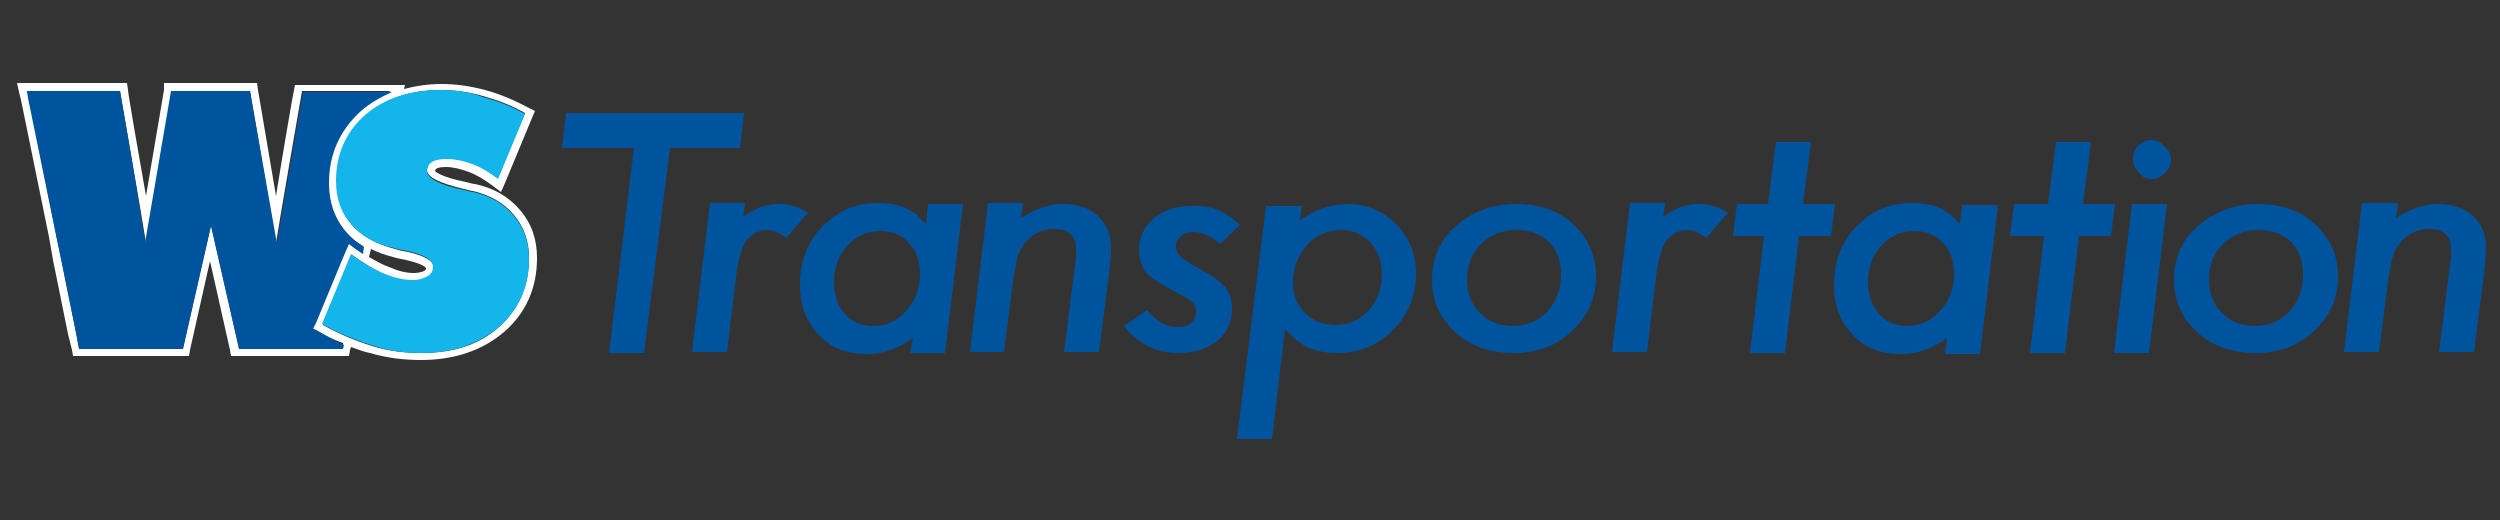 <?xml version="1.0" encoding="utf-8"?>
<!-- Generator: Adobe Illustrator 27.10.0, SVG Export Plug-In . SVG Version: 6.00 Build 0)  -->
<svg version="1.1" id="Layer_1" xmlns="http://www.w3.org/2000/svg" xmlns:xlink="http://www.w3.org/1999/xlink" x="0px" y="0px"
	 viewBox="0 0 250 52" style="enable-background:new 0 0 250 52;" xml:space="preserve">
<rect x="0" y="0" width="250" height="52" fill="#333333" stroke="none"/>
<g>
	<g>
		<g>
			<path style="fill:#00549E;" d="M67,14.8l-2.6,20.5h-3.5l2.5-20.5h-7.2l0.4-3.5h17.8L74,14.8H67z"/>
			<path style="fill:#00549E;" d="M74.5,20.4l-0.2,1.3c1.2-0.9,2.4-1.3,3.6-1.3c1.1,0,2,0.3,2.9,0.9l-2.2,2.5
				C78,23.3,77.3,23,76.7,23c-0.4,0-0.8,0.1-1.2,0.3c-0.3,0.2-0.6,0.5-0.9,0.8c-0.2,0.4-0.5,0.9-0.6,1.5c-0.2,0.6-0.3,1.3-0.4,2.1
				l-0.9,7.5h-3.5l1.8-14.9H74.5z"/>
			<path style="fill:#00549E;" d="M102.3,20.4l-0.2,1.4c1.4-0.9,2.8-1.4,4.2-1.4c1.5,0,2.6,0.4,3.5,1.2c0.9,0.8,1.3,1.9,1.3,3.2
				c0,0.7-0.1,1.6-0.2,2.6l-1,7.8h-3.5l1.1-8.7c0-0.3,0.1-0.6,0.1-0.9s0-0.5,0-0.7c0-1.3-0.7-2-2.2-2c-0.9,0-1.7,0.3-2.3,0.8
				c-0.5,0.4-0.9,0.9-1.2,1.6c-0.1,0.3-0.3,0.7-0.3,1.2c-0.1,0.5-0.2,1-0.3,1.6l-0.9,7.1H97l1.8-14.9H102.3z"/>
			<path style="fill:#00549E;" d="M124,22.5l-2,1.9c-0.9-0.8-1.8-1.2-2.6-1.2c-0.5,0-1,0.1-1.3,0.4c-0.4,0.3-0.5,0.6-0.5,1
				c0,0.4,0.1,0.7,0.4,1c0.3,0.3,0.9,0.7,1.8,1.2c1.3,0.7,2.2,1.3,2.7,1.9c0.5,0.6,0.7,1.3,0.7,2.2c0,1.3-0.5,2.4-1.5,3.2
				c-1,0.8-2.3,1.2-3.9,1.2c-2.2,0-4-0.9-5.4-2.7l2.3-1.6c0.9,1.1,1.9,1.7,3,1.7c0.6,0,1.1-0.1,1.4-0.4c0.4-0.3,0.5-0.7,0.5-1.2
				c0-0.4-0.2-0.8-0.5-1c-0.1-0.1-0.4-0.3-0.8-0.5c-0.4-0.2-0.9-0.5-1.5-0.8c-1.1-0.6-1.9-1.2-2.3-1.7c-0.4-0.6-0.6-1.3-0.6-2.1
				c0-1.3,0.5-2.3,1.5-3.2c1-0.8,2.2-1.2,3.8-1.2C121,20.5,122.6,21.1,124,22.5z"/>
			<path style="fill:#00549E;" d="M130.2,20.4L130,22c1.5-1,3.1-1.6,4.7-1.6c2,0,3.6,0.7,4.9,2c1.3,1.3,2,3,2,5
				c0,2.2-0.8,4.1-2.3,5.6c-1.5,1.5-3.3,2.3-5.6,2.3c-1.1,0-2.1-0.2-2.8-0.5c-0.8-0.4-1.6-1-2.4-1.9l-1.3,11h-3.5l2.9-23.3H130.2z
				 M138.2,27.5c0-1.3-0.4-2.4-1.1-3.2c-0.8-0.8-1.7-1.3-2.9-1.3c-1.4,0-2.6,0.5-3.5,1.5c-0.9,1-1.4,2.3-1.4,3.7
				c0,1.3,0.4,2.3,1.2,3.1c0.8,0.8,1.8,1.2,3.1,1.2c1.3,0,2.4-0.5,3.3-1.5C137.7,30.1,138.2,28.9,138.2,27.5z"/>
			<path style="fill:#00549E;" d="M159.6,27.7c0,2.1-0.8,3.9-2.4,5.4c-1.6,1.5-3.5,2.2-5.8,2.2c-2.4,0-4.4-0.7-5.9-2.1
				c-1.5-1.4-2.3-3.1-2.3-5.2c0-2.2,0.8-4,2.4-5.4c1.6-1.4,3.6-2.2,6-2.2c2.4,0,4.3,0.7,5.7,2C158.8,23.8,159.6,25.5,159.6,27.7z
				 M156.1,27.5c0-1.4-0.4-2.5-1.2-3.3c-0.8-0.8-1.9-1.2-3.3-1.2c-1.4,0-2.6,0.5-3.5,1.4c-0.9,0.9-1.4,2.1-1.4,3.5
				c0,1.4,0.4,2.5,1.3,3.4c0.9,0.9,2,1.3,3.3,1.3c1.4,0,2.5-0.5,3.4-1.4C155.6,30.2,156.1,29,156.1,27.5z"/>
			<path style="fill:#00549E;" d="M166.5,20.4l-0.2,1.3c1.2-0.9,2.4-1.3,3.6-1.3c1.1,0,2,0.3,2.9,0.9l-2.2,2.5
				c-0.6-0.5-1.3-0.8-1.9-0.8c-0.4,0-0.8,0.1-1.2,0.3c-0.3,0.2-0.6,0.5-0.9,0.8c-0.2,0.4-0.5,0.9-0.6,1.5c-0.2,0.6-0.3,1.3-0.4,2.1
				l-0.9,7.5h-3.5l1.8-14.9H166.5z"/>
			<path style="fill:#00549E;" d="M179.9,23.6l-1.4,11.7h-3.5l1.4-11.7h-3.1l0.4-3.2h3.1l0.8-6.2h3.5l-0.8,6.2h3.2l-0.4,3.2H179.9z"
				/>
			<path style="fill:#00549E;" d="M207.9,23.6l-1.4,11.7H203l1.4-11.7H201l0.4-3.2h3.4l0.8-6.2h3.5l-0.8,6.2h3.2l-0.4,3.2H207.9z"/>
			<path style="fill:#00549E;" d="M216.7,20.4l-1.8,14.9h-3.5l1.8-14.9H216.7z M217.1,16c0,0.5-0.2,0.9-0.6,1.3
				c-0.4,0.4-0.8,0.6-1.3,0.6c-0.5,0-1-0.2-1.3-0.6c-0.4-0.4-0.6-0.9-0.6-1.4c0-0.5,0.2-1,0.5-1.3c0.4-0.4,0.8-0.6,1.3-0.6
				c0.5,0,1,0.2,1.3,0.6C216.9,15,217.1,15.5,217.1,16z"/>
			<path style="fill:#00549E;" d="M233.8,27.7c0,2.1-0.8,3.9-2.4,5.4c-1.6,1.5-3.5,2.2-5.8,2.2c-2.4,0-4.4-0.7-5.9-2.1
				c-1.5-1.4-2.3-3.1-2.3-5.2c0-2.2,0.8-4,2.4-5.4c1.6-1.4,3.6-2.2,6-2.2c2.4,0,4.3,0.7,5.7,2C233,23.8,233.8,25.5,233.8,27.7z
				 M230.3,27.5c0-1.4-0.4-2.5-1.2-3.3c-0.8-0.8-1.9-1.2-3.3-1.2c-1.4,0-2.6,0.5-3.5,1.4c-0.9,0.9-1.4,2.1-1.4,3.5
				c0,1.4,0.4,2.5,1.3,3.4c0.9,0.9,2,1.3,3.3,1.3c1.4,0,2.5-0.5,3.4-1.4C229.8,30.2,230.3,29,230.3,27.5z"/>
			<path style="fill:#00549E;" d="M239.8,20.4l-0.2,1.4c1.4-0.9,2.8-1.4,4.2-1.4c1.5,0,2.6,0.4,3.5,1.2c0.9,0.8,1.3,1.9,1.3,3.2
				c0,0.7-0.1,1.6-0.2,2.6l-1,7.8h-3.5l1.1-8.7c0-0.3,0.1-0.6,0.1-0.9s0-0.5,0-0.7c0-1.3-0.7-2-2.2-2c-0.9,0-1.7,0.3-2.3,0.8
				c-0.5,0.4-0.9,0.9-1.2,1.6c-0.1,0.3-0.3,0.7-0.3,1.2c-0.1,0.5-0.2,1-0.3,1.6l-0.9,7.1h-3.5l1.8-14.9H239.8z"/>
			<g>
				<path style="fill:#00549E;" d="M92.8,20.4l-0.2,2c-0.3-0.3-0.6-0.6-0.9-0.9c0,0-0.2-0.2-0.3-0.2c-0.3-0.2-0.6-0.4-0.9-0.5
					c-0.2-0.1-0.4-0.2-0.5-0.2c-0.6-0.2-1.4-0.3-2.2-0.3c-1.6,0-3.1,0.4-4.3,1.3c-0.1,0-0.4,0.2-0.4,0.3c-0.3,0.3-0.7,0.5-1,0.9
					c-1.4,1.5-2.1,3.4-2.1,5.7c0,2,0.6,3.7,1.9,5c1.2,1.3,2.8,1.9,4.8,1.9c1.6,0,3.1-0.5,4.6-1.6L91,35.3h3.5l1.8-14.9H92.8z
					 M90.6,31.1c-0.9,1-2,1.5-3.3,1.5c-1.2,0-2.1-0.4-2.8-1.2c-0.7-0.8-1.1-1.9-1.1-3.1c0-1.5,0.4-2.7,1.3-3.7c0.9-1,2-1.5,3.3-1.5
					c1.2,0,2.2,0.4,2.9,1.2c0.8,0.8,1.1,1.9,1.1,3.1C92,28.8,91.6,30,90.6,31.1z"/>
			</g>
			<g>
				<path style="fill:#00549E;" d="M196.2,20.4l-0.2,2c-0.3-0.3-0.6-0.6-0.9-0.9c0,0-0.2-0.2-0.3-0.2c-0.3-0.2-0.6-0.4-0.9-0.5
					c-0.2-0.1-0.4-0.2-0.5-0.2c-0.6-0.2-1.4-0.3-2.2-0.3c-1.6,0-3.1,0.4-4.3,1.3c-0.1,0-0.4,0.2-0.4,0.3c-0.3,0.3-0.7,0.5-1,0.9
					c-1.4,1.5-2.1,3.4-2.1,5.7c0,2,0.6,3.7,1.9,5c1.2,1.3,2.8,1.9,4.8,1.9c1.6,0,3.1-0.5,4.6-1.6l-0.2,1.6h3.5l1.8-14.9H196.2z
					 M194,31.1c-0.9,1-2,1.5-3.3,1.5c-1.2,0-2.1-0.4-2.8-1.2c-0.7-0.8-1.1-1.9-1.1-3.1c0-1.5,0.4-2.7,1.3-3.7c0.9-1,2-1.5,3.3-1.5
					c1.2,0,2.2,0.4,2.9,1.2c0.8,0.8,1.1,1.9,1.1,3.1C195.4,28.8,195,30,194,31.1z"/>
			</g>
		</g>
	</g>
	<g>
		<path style="fill:#FFFFFF;" d="M52,21c-1.1-1.3-2.6-2.2-4.5-2.6c-0.2,0-0.5-0.1-0.9-0.2c-2.5-0.5-3-1-3.1-1.1c0,0,0-0.1,0.1-0.2
			c0.1-0.1,0.4-0.2,1-0.2c0.7,0,1.5,0.2,2.3,0.5c0.8,0.3,1.6,0.8,2.4,1.4l0.8,0.6l0.4-0.9l2.7-6.5l0.3-0.7l-0.6-0.3
			c-1.5-0.8-2.9-1.4-4.4-1.8c-1.5-0.4-2.9-0.6-4.4-0.6c-1.3,0-2.6,0.2-3.7,0.5l0.1-0.4h-1h-8.4h-0.9h-0.7L29.4,9
			c-0.1,0.4-1.1,6.2-1.8,10.6L25.8,9l-0.1-0.7H25h-0.1h-7.7h-0.1h-0.7L16.4,9l-1.8,10.6C13.8,15.1,12.8,9.3,12.8,9l-0.1-0.7H12h-0.9
			H2.7h-1l0.2,0.9L2.1,10l2.8,13.7L5.3,26l1.5,7.4L7.2,35l0.1,0.6h0.6h10.3h0.1h0.6l0.1-0.6l2-8.9l2,8.9l0.1,0.6h0.6H24h10.3h0.6
			L35,35l0.1-0.3l0,0c0.6,0.2,1.3,0.5,1.9,0.6c1.7,0.5,3.4,0.7,5.1,0.7c3.4,0,6.2-1,8.3-2.8c2.2-1.9,3.3-4.4,3.3-7.4
			C53.7,24,53.2,22.4,52,21z M34.3,34.8H24h-0.1l-2.8-12.3l-2.8,12.3h-0.1H7.9l-0.3-1.6l-1.5-7.4l-0.5-2.4L2.9,9.8L2.7,9.1h8.4H12
			c0,0,2.3,13.2,2.6,15.2l2.6-15.2h0.1h7.7H25l2.6,15.2c0.3-2,2.6-15.2,2.6-15.2h0.9h8C38,9.5,36.9,10.2,36,11
			c-2.1,1.8-3.2,4.2-3.2,7.2c0,1.9,0.6,3.6,1.7,4.9c0.5,0.6,1.1,1.1,1.8,1.5l-0.1,0.7c0,0-0.1-0.1-0.6-0.4l-0.8-0.6l-0.4,0.9l-2.9,7
			l-0.3,0.6l0.6,0.3c0.8,0.5,1.6,0.9,2.5,1.2L34.3,34.8z M49.9,32.7c-2,1.8-4.6,2.6-7.8,2.6c-1.6,0-3.3-0.2-4.9-0.7
			c-1.6-0.5-3.3-1.2-4.9-2.1l2.9-7c1.3,0.9,2.4,1.6,3.4,2c1,0.4,2,0.6,2.8,0.6c0.6,0,1.1-0.1,1.5-0.4c0.4-0.2,0.5-0.5,0.5-0.9
			c0-0.7-0.9-1.2-2.6-1.6c-0.6-0.1-1-0.2-1.3-0.3c-1.9-0.5-3.3-1.3-4.3-2.4c-1-1.2-1.5-2.6-1.5-4.3c0-2.7,1-4.9,2.9-6.6
			C38.5,9.9,41,9,44.1,9c1.4,0,2.8,0.2,4.2,0.6c1.4,0.4,2.8,0.9,4.2,1.7l-2.7,6.5c-0.9-0.6-1.7-1.1-2.6-1.5
			c-0.9-0.3-1.7-0.5-2.5-0.5c-0.6,0-1.1,0.1-1.5,0.3c-0.3,0.2-0.5,0.5-0.5,0.9c0,0.7,1.2,1.3,3.7,1.9c0.4,0.1,0.7,0.2,0.9,0.2
			c1.7,0.4,3.1,1.2,4.1,2.4c1,1.2,1.5,2.6,1.5,4.3C52.9,28.6,51.9,30.9,49.9,32.7z M36.9,25.7l0.2-0.8c0.6,0.3,1.4,0.6,2.2,0.8l0,0
			l0,0c0.3,0.1,0.8,0.2,1.3,0.3c1.8,0.4,2,0.8,2,0.8c0,0.1,0,0.2-0.2,0.3c-0.2,0.1-0.6,0.2-1,0.2c-0.8,0-1.6-0.2-2.5-0.6
			C38.3,26.5,37.6,26.1,36.9,25.7z"/>
		<g>
			<path style="fill:#00549E;" d="M31.9,33.2l-0.6-0.3l0.3-0.6l2.9-7l0.4-0.9l0.8,0.6c0.2,0.1,0.4,0.3,0.6,0.4l0.1-0.7
				c-0.7-0.4-1.3-0.9-1.8-1.5c-1.1-1.3-1.7-2.9-1.7-4.9c0-2.9,1.1-5.3,3.2-7.2c0.9-0.8,2-1.4,3.1-1.9h-8h-0.9c0,0-2.3,13.2-2.6,15.2
				L25,9.1h-0.1h-7.7h-0.1l-2.6,15.2C14.3,22.3,12,9.1,12,9.1h-0.9H2.7l0.1,0.7l2.8,13.7l0.5,2.4l1.5,7.4l0.3,1.6h10.3h0.1l2.8-12.3
				l2.8,12.3H24h10.3l0.1-0.4C33.5,34.1,32.7,33.6,31.9,33.2z"/>
		</g>
		<path style="fill:#13B5EA;" d="M42.1,35.3c3.2,0,5.8-0.9,7.8-2.6c2-1.8,3-4,3-6.8c0-1.7-0.5-3.1-1.5-4.3c-1-1.2-2.3-2-4.1-2.4
			c-0.2,0-0.5-0.1-0.9-0.2c-2.5-0.5-3.7-1.2-3.7-1.9c0-0.4,0.2-0.7,0.5-0.9c0.3-0.2,0.8-0.3,1.5-0.3c0.8,0,1.7,0.2,2.5,0.5
			c0.9,0.3,1.7,0.8,2.6,1.5l2.7-6.5c-1.4-0.8-2.8-1.3-4.2-1.7C47,9.2,45.5,9,44.1,9c-3.1,0-5.6,0.8-7.6,2.5
			c-1.9,1.7-2.9,3.9-2.9,6.6c0,1.7,0.5,3.2,1.5,4.3c1,1.2,2.4,2,4.3,2.4c0.3,0.1,0.8,0.2,1.3,0.3c1.8,0.4,2.6,0.9,2.6,1.6
			c0,0.4-0.2,0.7-0.5,0.9c-0.4,0.2-0.8,0.4-1.5,0.4c-0.9,0-1.8-0.2-2.8-0.6c-1-0.4-2.2-1.1-3.4-2l-2.9,7c1.6,0.9,3.3,1.6,4.9,2.1
			C38.8,35.1,40.5,35.3,42.1,35.3z"/>
	</g>
</g>
</svg>
